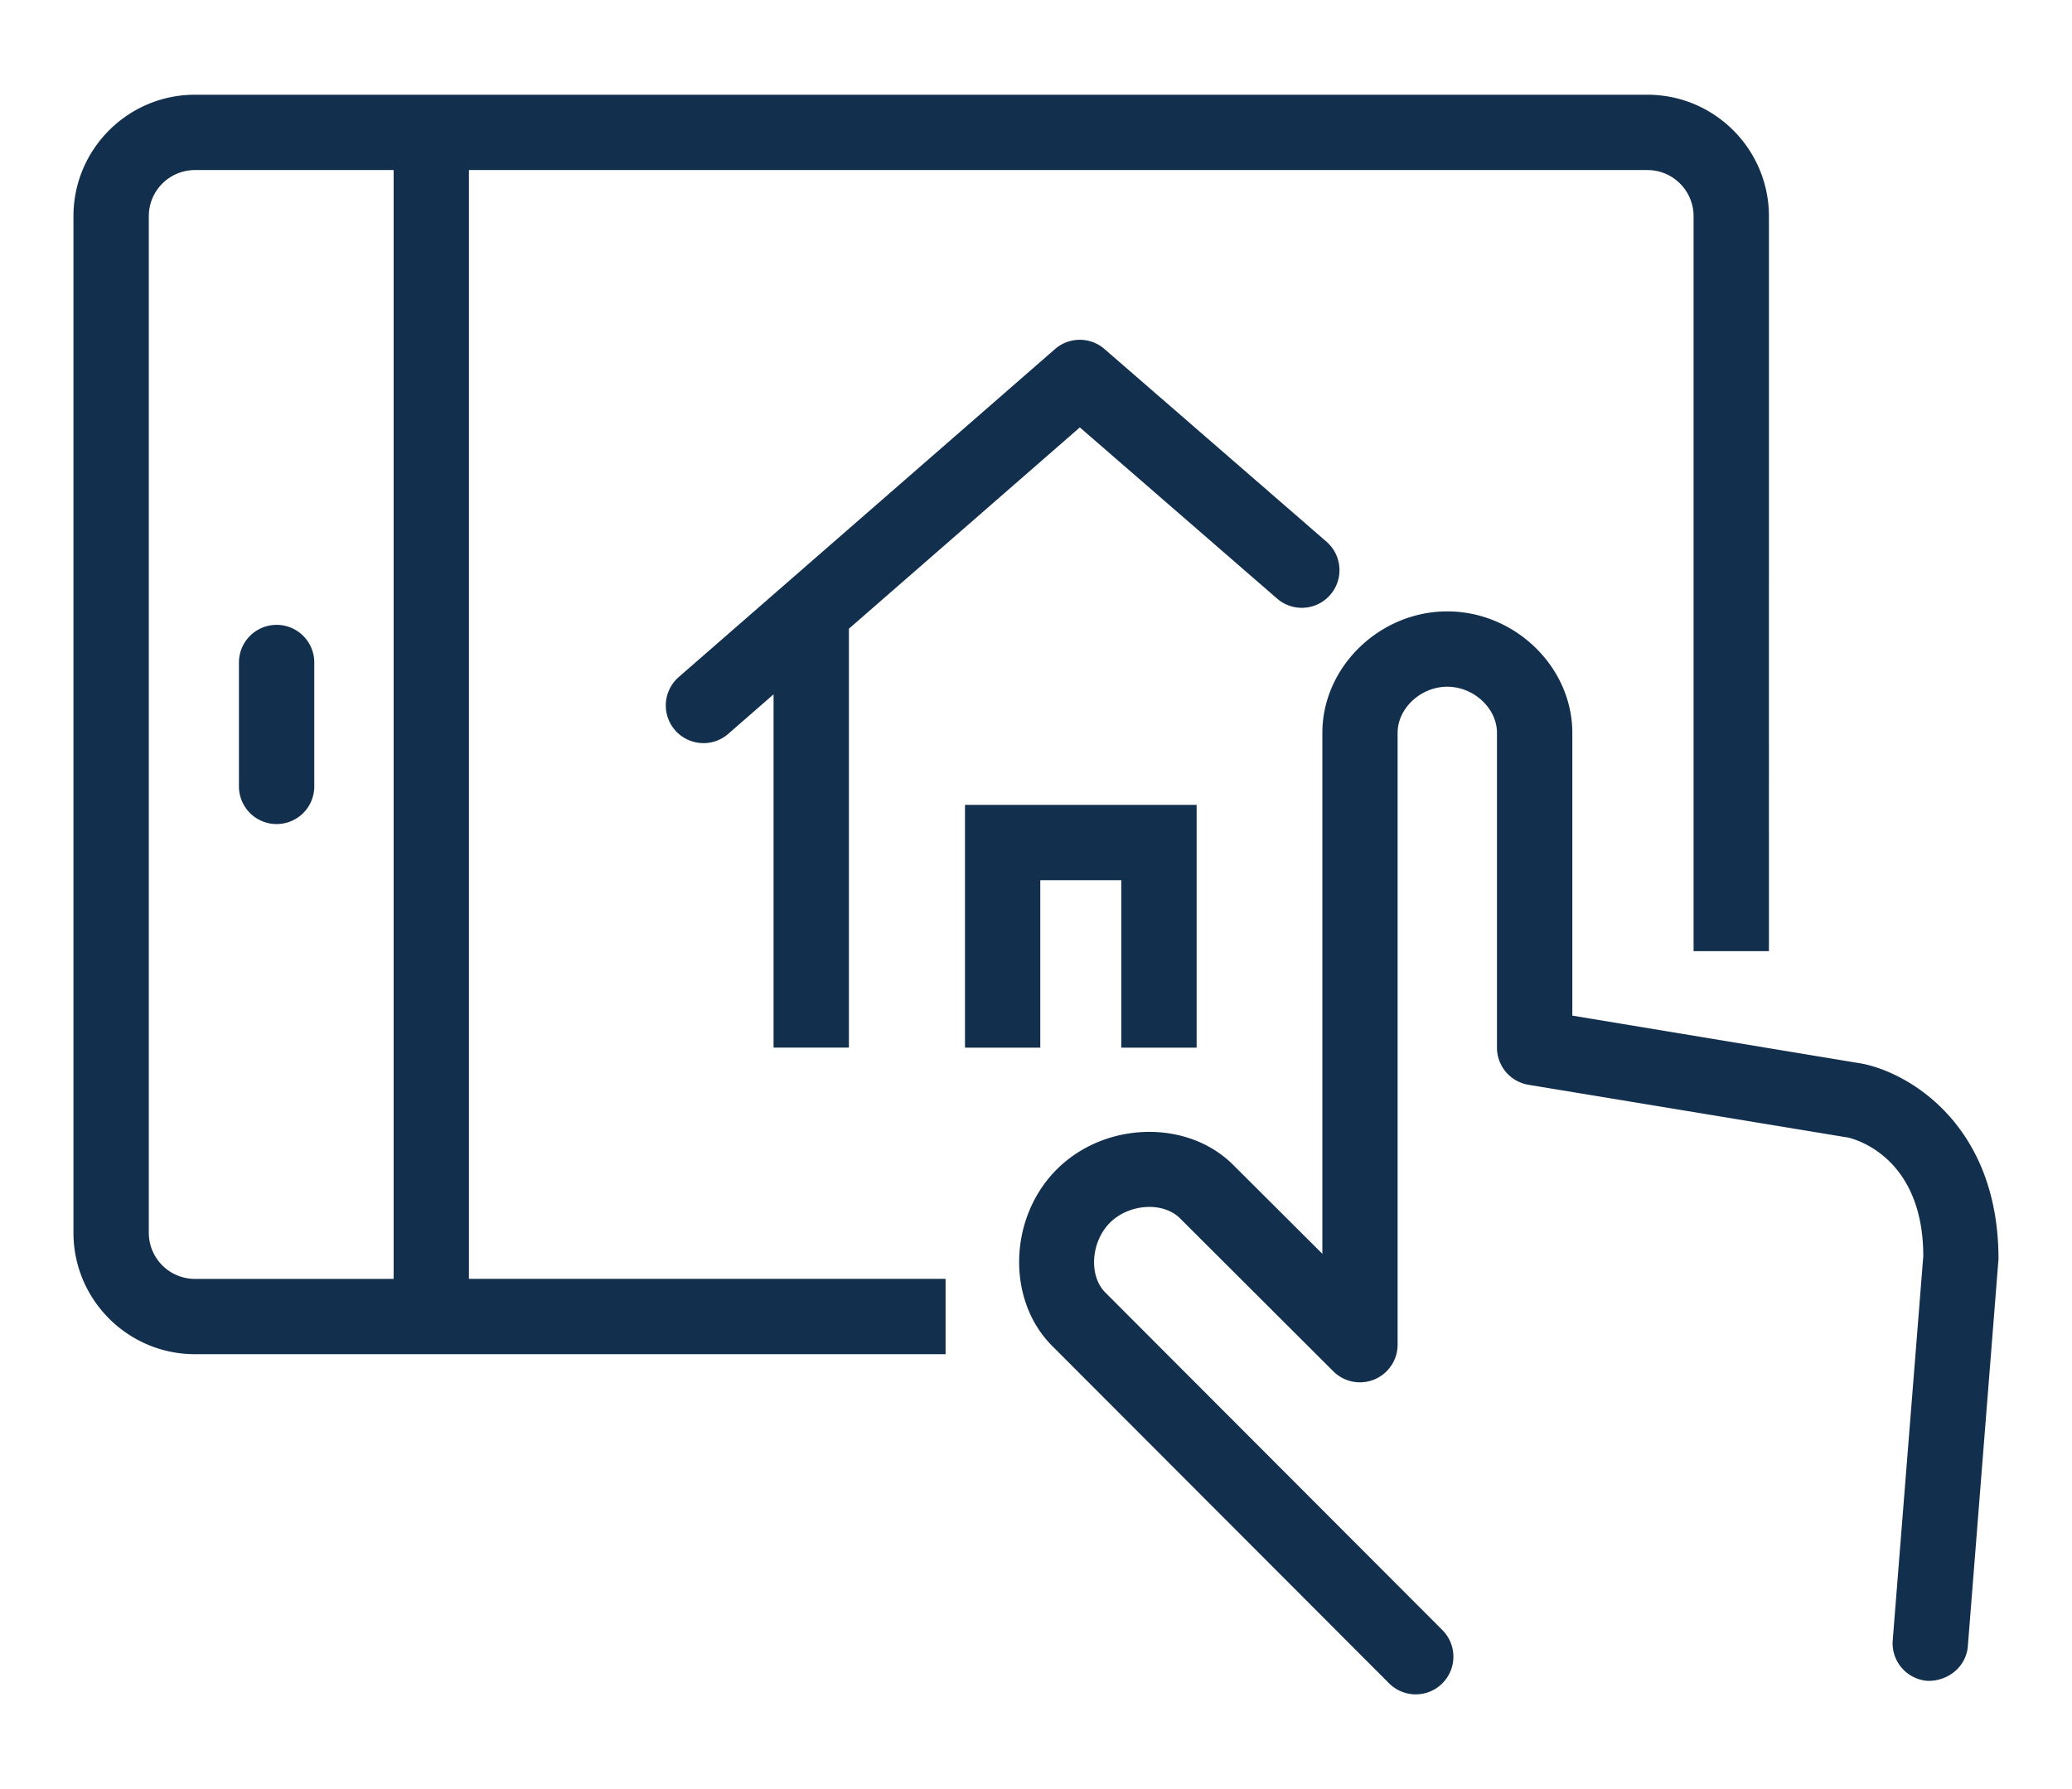 <svg xmlns="http://www.w3.org/2000/svg" width="44" height="38" fill="#122f4d" xmlns:v="https://vecta.io/nano"><path d="M18.027 22.252v-8.898l4.904-4.276 4.196 3.642a.8.8 0 0 0 1.049-1.208l-4.722-4.099a.8.8 0 0 0-1.05.001l-7.991 6.967a.8.8 0 0 0 .527 1.403.79.79 0 0 0 .525-.197l.962-.839v7.503h1.6zm4.064-3.556h1.72v3.556h1.6v-5.156h-4.919v5.156h1.599zm17.453 3.896l-6.155-1.02v-6.006c0-1.398-1.216-2.58-2.655-2.58s-2.653 1.182-2.653 2.58v11.065l-1.884-1.879c-.968-.979-2.719-.941-3.748.078s-1.082 2.771-.113 3.75l7.162 7.174a.8.8 0 0 0 .566.234c.204 0 .409-.078.565-.234a.8.8 0 0 0 .001-1.131l-7.16-7.172c-.354-.357-.304-1.08.104-1.484s1.131-.447 1.488-.086l3.252 3.246a.8.8 0 0 0 1.365-.566V15.566c0-.522.492-.98 1.054-.98s1.056.458 1.056.98v6.686a.8.8 0 0 0 .669.789l6.788 1.121c.163.037 1.594.426 1.596 2.518l-.649 8.16a.8.8 0 0 0 .734.861c.435.014.825-.295.861-.734l.651-8.225c.001-2.826-1.876-3.949-2.895-4.15zM9.958 3.612h25.026a.98.98 0 0 1 .98.98v15.611h1.6V4.592c0-1.423-1.157-2.58-2.58-2.58H4.14c-1.423 0-2.58 1.157-2.58 2.58v21.591c0 1.424 1.157 2.58 2.58 2.58h15.94v-1.6H9.958V3.612zM8.359 27.164H4.14a.98.98 0 0 1-.98-.98V4.592a.98.98 0 0 1 .98-.98h4.219v23.552zm-2.485-9.661a.8.8 0 0 0 .8-.8v-2.631a.8.8 0 0 0-1.6 0v2.631a.8.8 0 0 0 .8.8z"/></svg>